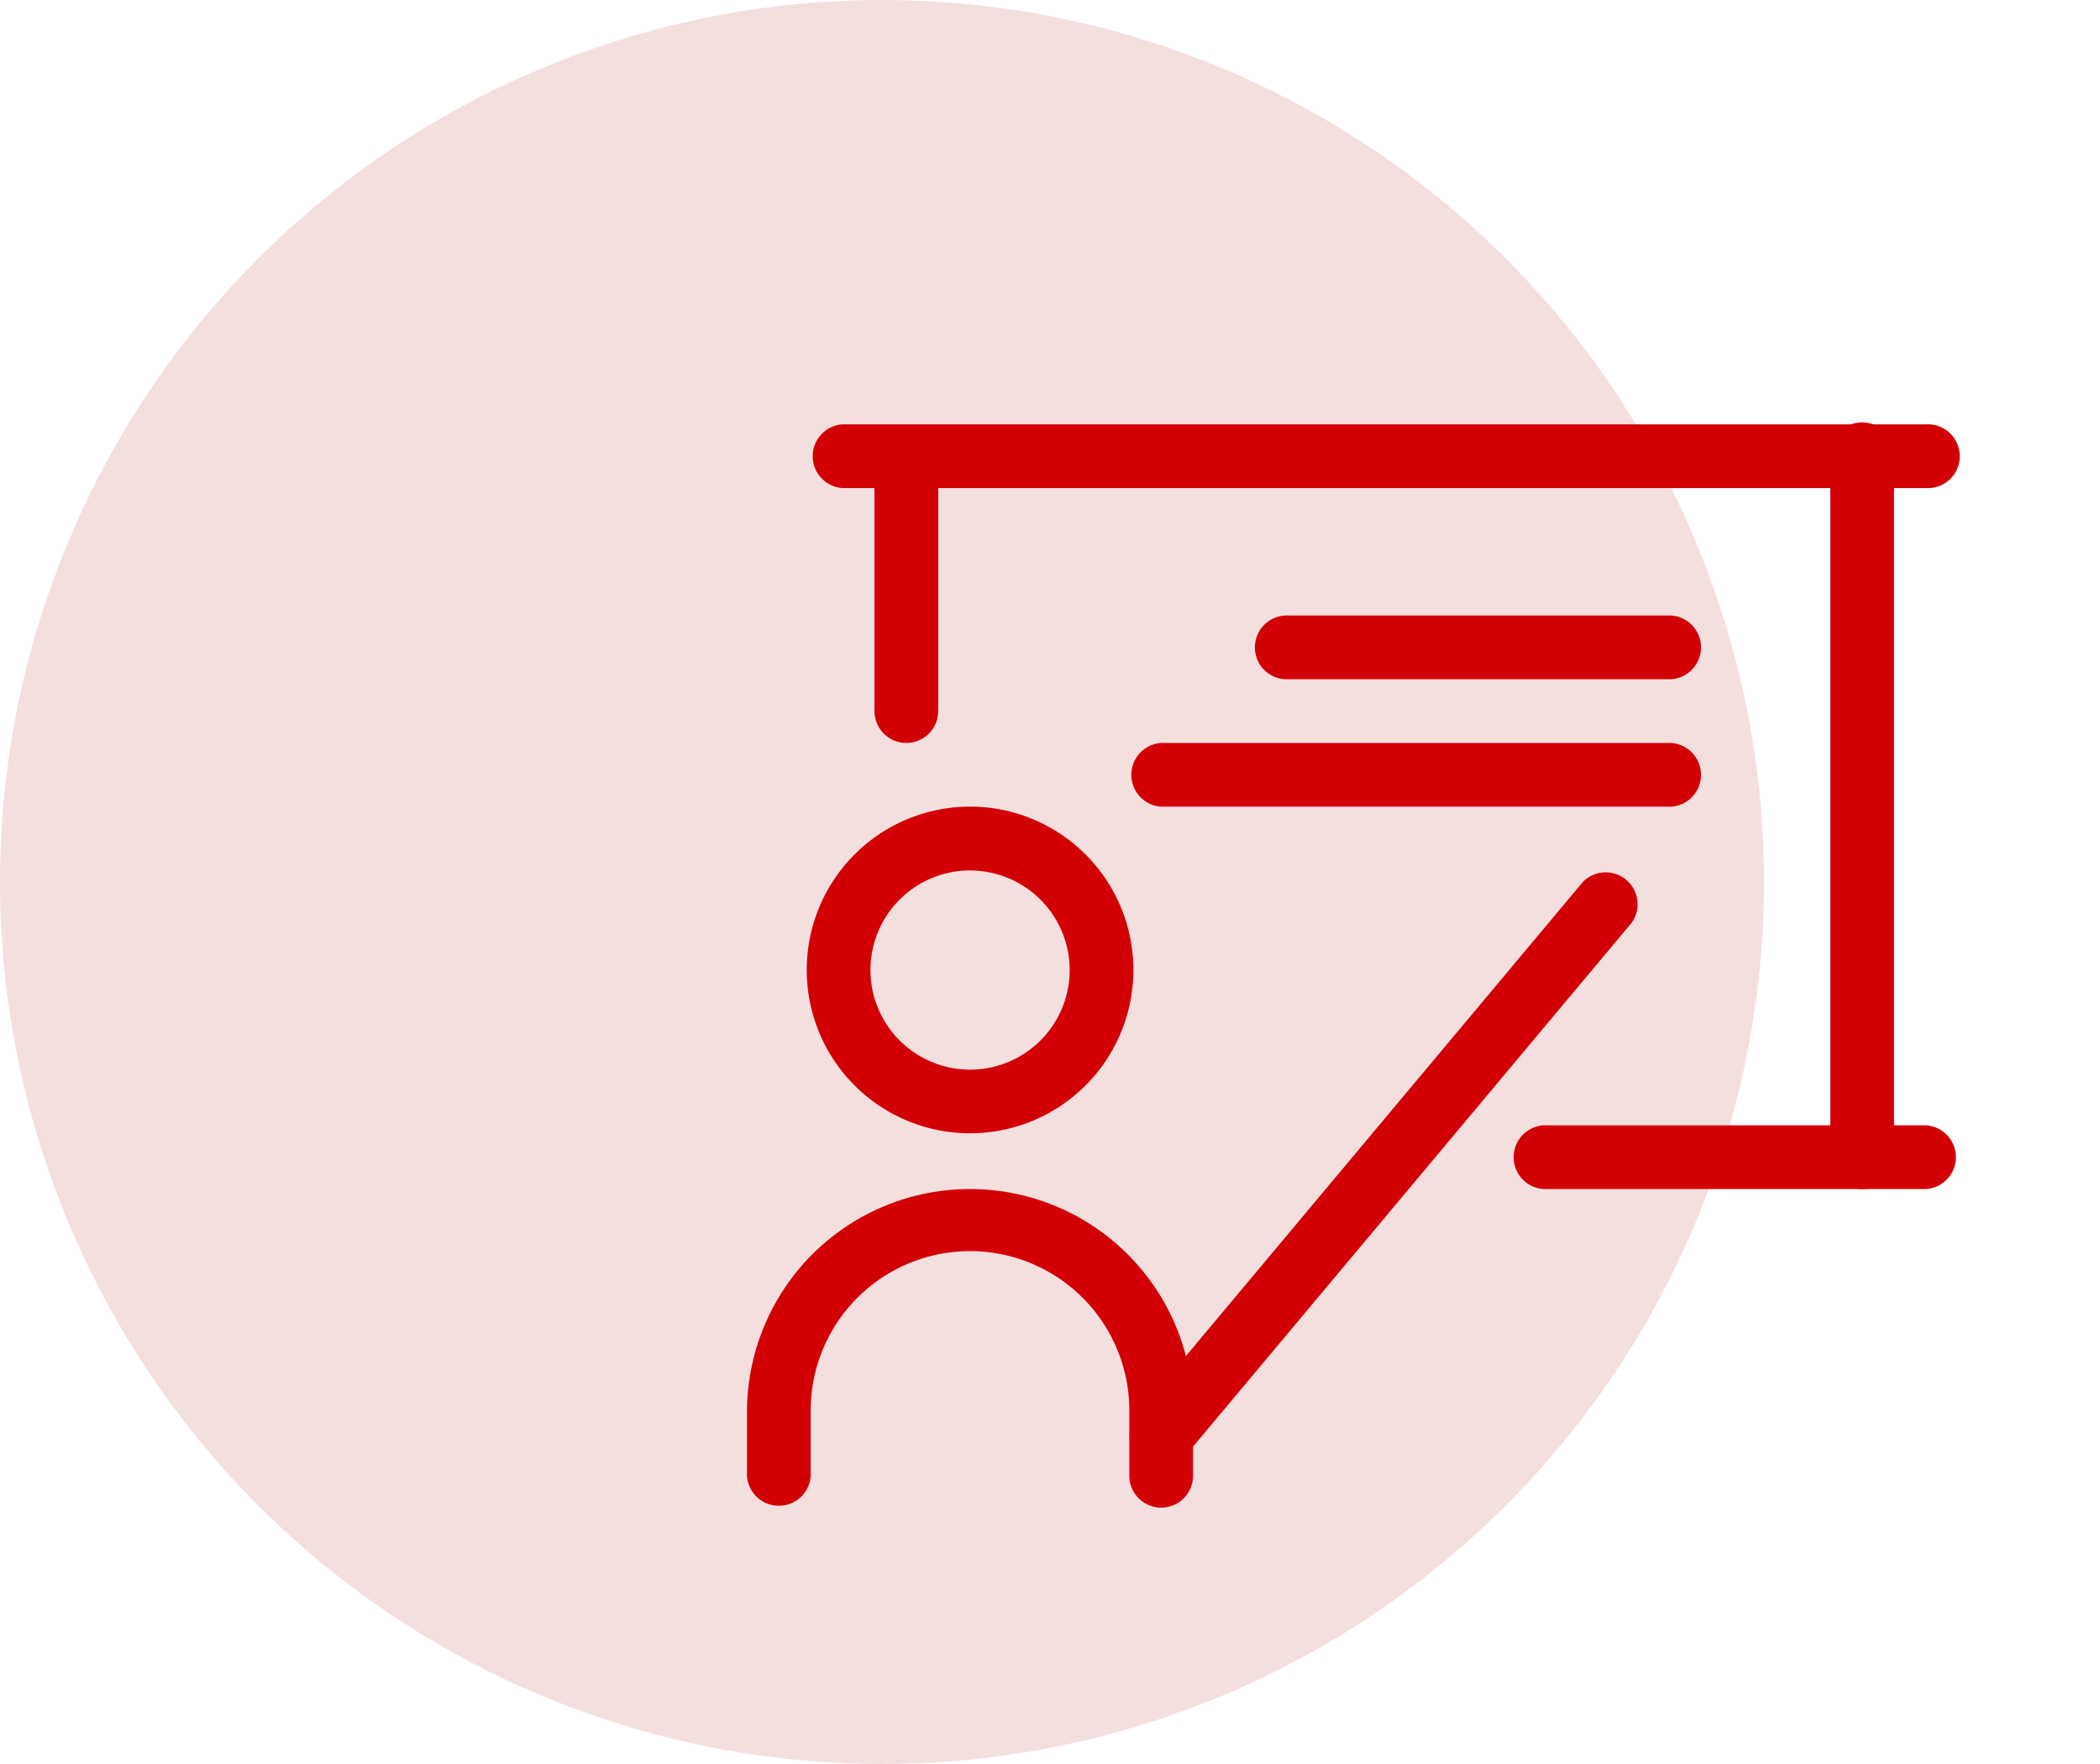 <svg xmlns="http://www.w3.org/2000/svg" width="125" height="105" viewBox="0 0 125 105">
  <g id="Group_5335" data-name="Group 5335" transform="translate(-1295 -14858)">
    <circle id="Ellipse_16" data-name="Ellipse 16" cx="52.5" cy="52.5" r="52.5" transform="translate(1295 14858)" fill="rgba(182,44,44,0.15)"/>
    <g id="Group_5241" data-name="Group 5241" transform="translate(6655 4169)">
      <rect id="Rectangle_7421" data-name="Rectangle 7421" width="95" height="95" transform="translate(-5330 10699)" fill="none"/>
      <g id="Teacher" transform="translate(-5318.534 10710.259)">
        <path id="Path_23977" data-name="Path 23977" d="M13.659,29.442a9.722,9.722,0,1,1,9.722-9.718,9.722,9.722,0,0,1-9.722,9.718Zm0-15.646a5.929,5.929,0,1,0,5.929,5.929A5.929,5.929,0,0,0,13.659,13.8Z" transform="translate(2.617 16.756)" fill="#d20005"/>
        <path id="Path_23978" data-name="Path 23978" d="M27.655,34.965a1.9,1.9,0,0,1-1.9-1.9V29.276a9.483,9.483,0,1,0-18.965,0v3.793a1.9,1.9,0,0,1-3.793,0V29.276a13.276,13.276,0,1,1,26.552,0v3.793A1.9,1.9,0,0,1,27.655,34.965Z" transform="translate(0 33.517)" fill="#d20005"/>
        <path id="Path_23979" data-name="Path 23979" d="M10.9,46.468a1.9,1.9,0,0,1-1.453-3.114l26.552-31.71A1.9,1.9,0,0,1,38.9,14.079L12.348,45.789a1.9,1.9,0,0,1-1.453.679Z" transform="translate(16.759 19.587)" fill="#d20005"/>
        <path id="Path_23980" data-name="Path 23980" d="M6.9,22.965a1.9,1.9,0,0,1-1.9-1.9V5.9a1.9,1.9,0,0,1,3.793,0V21.069A1.9,1.9,0,0,1,6.9,22.965Z" transform="translate(5.586)" fill="#d20005"/>
        <path id="Path_23981" data-name="Path 23981" d="M70.379,7.793H5.9A1.9,1.9,0,0,1,5.9,4H70.379a1.9,1.9,0,1,1,0,3.793Z" transform="translate(2.793)" fill="#d20005"/>
        <path id="Path_23982" data-name="Path 23982" d="M21.9,49.517a1.9,1.9,0,0,1-1.9-1.9V5.9a1.9,1.9,0,1,1,3.793,0V47.62A1.9,1.9,0,0,1,21.9,49.517Z" transform="translate(47.482)" fill="#d20005"/>
        <path id="Path_23983" data-name="Path 23983" d="M39.655,18.793H16.9A1.9,1.9,0,0,1,16.9,15H39.655a1.9,1.9,0,0,1,0,3.793Z" transform="translate(33.517 30.724)" fill="#d20005"/>
        <path id="Path_23984" data-name="Path 23984" d="M35.655,10.793H12.9A1.9,1.9,0,1,1,12.9,7H35.655a1.9,1.9,0,0,1,0,3.793Z" transform="translate(22.345 8.379)" fill="#d20005"/>
        <path id="Path_23985" data-name="Path 23985" d="M41.241,12.793H10.9A1.9,1.9,0,0,1,10.9,9H41.241a1.9,1.9,0,0,1,0,3.793Z" transform="translate(16.759 13.965)" fill="#d20005"/>
      </g>
    </g>
  </g>
</svg>
